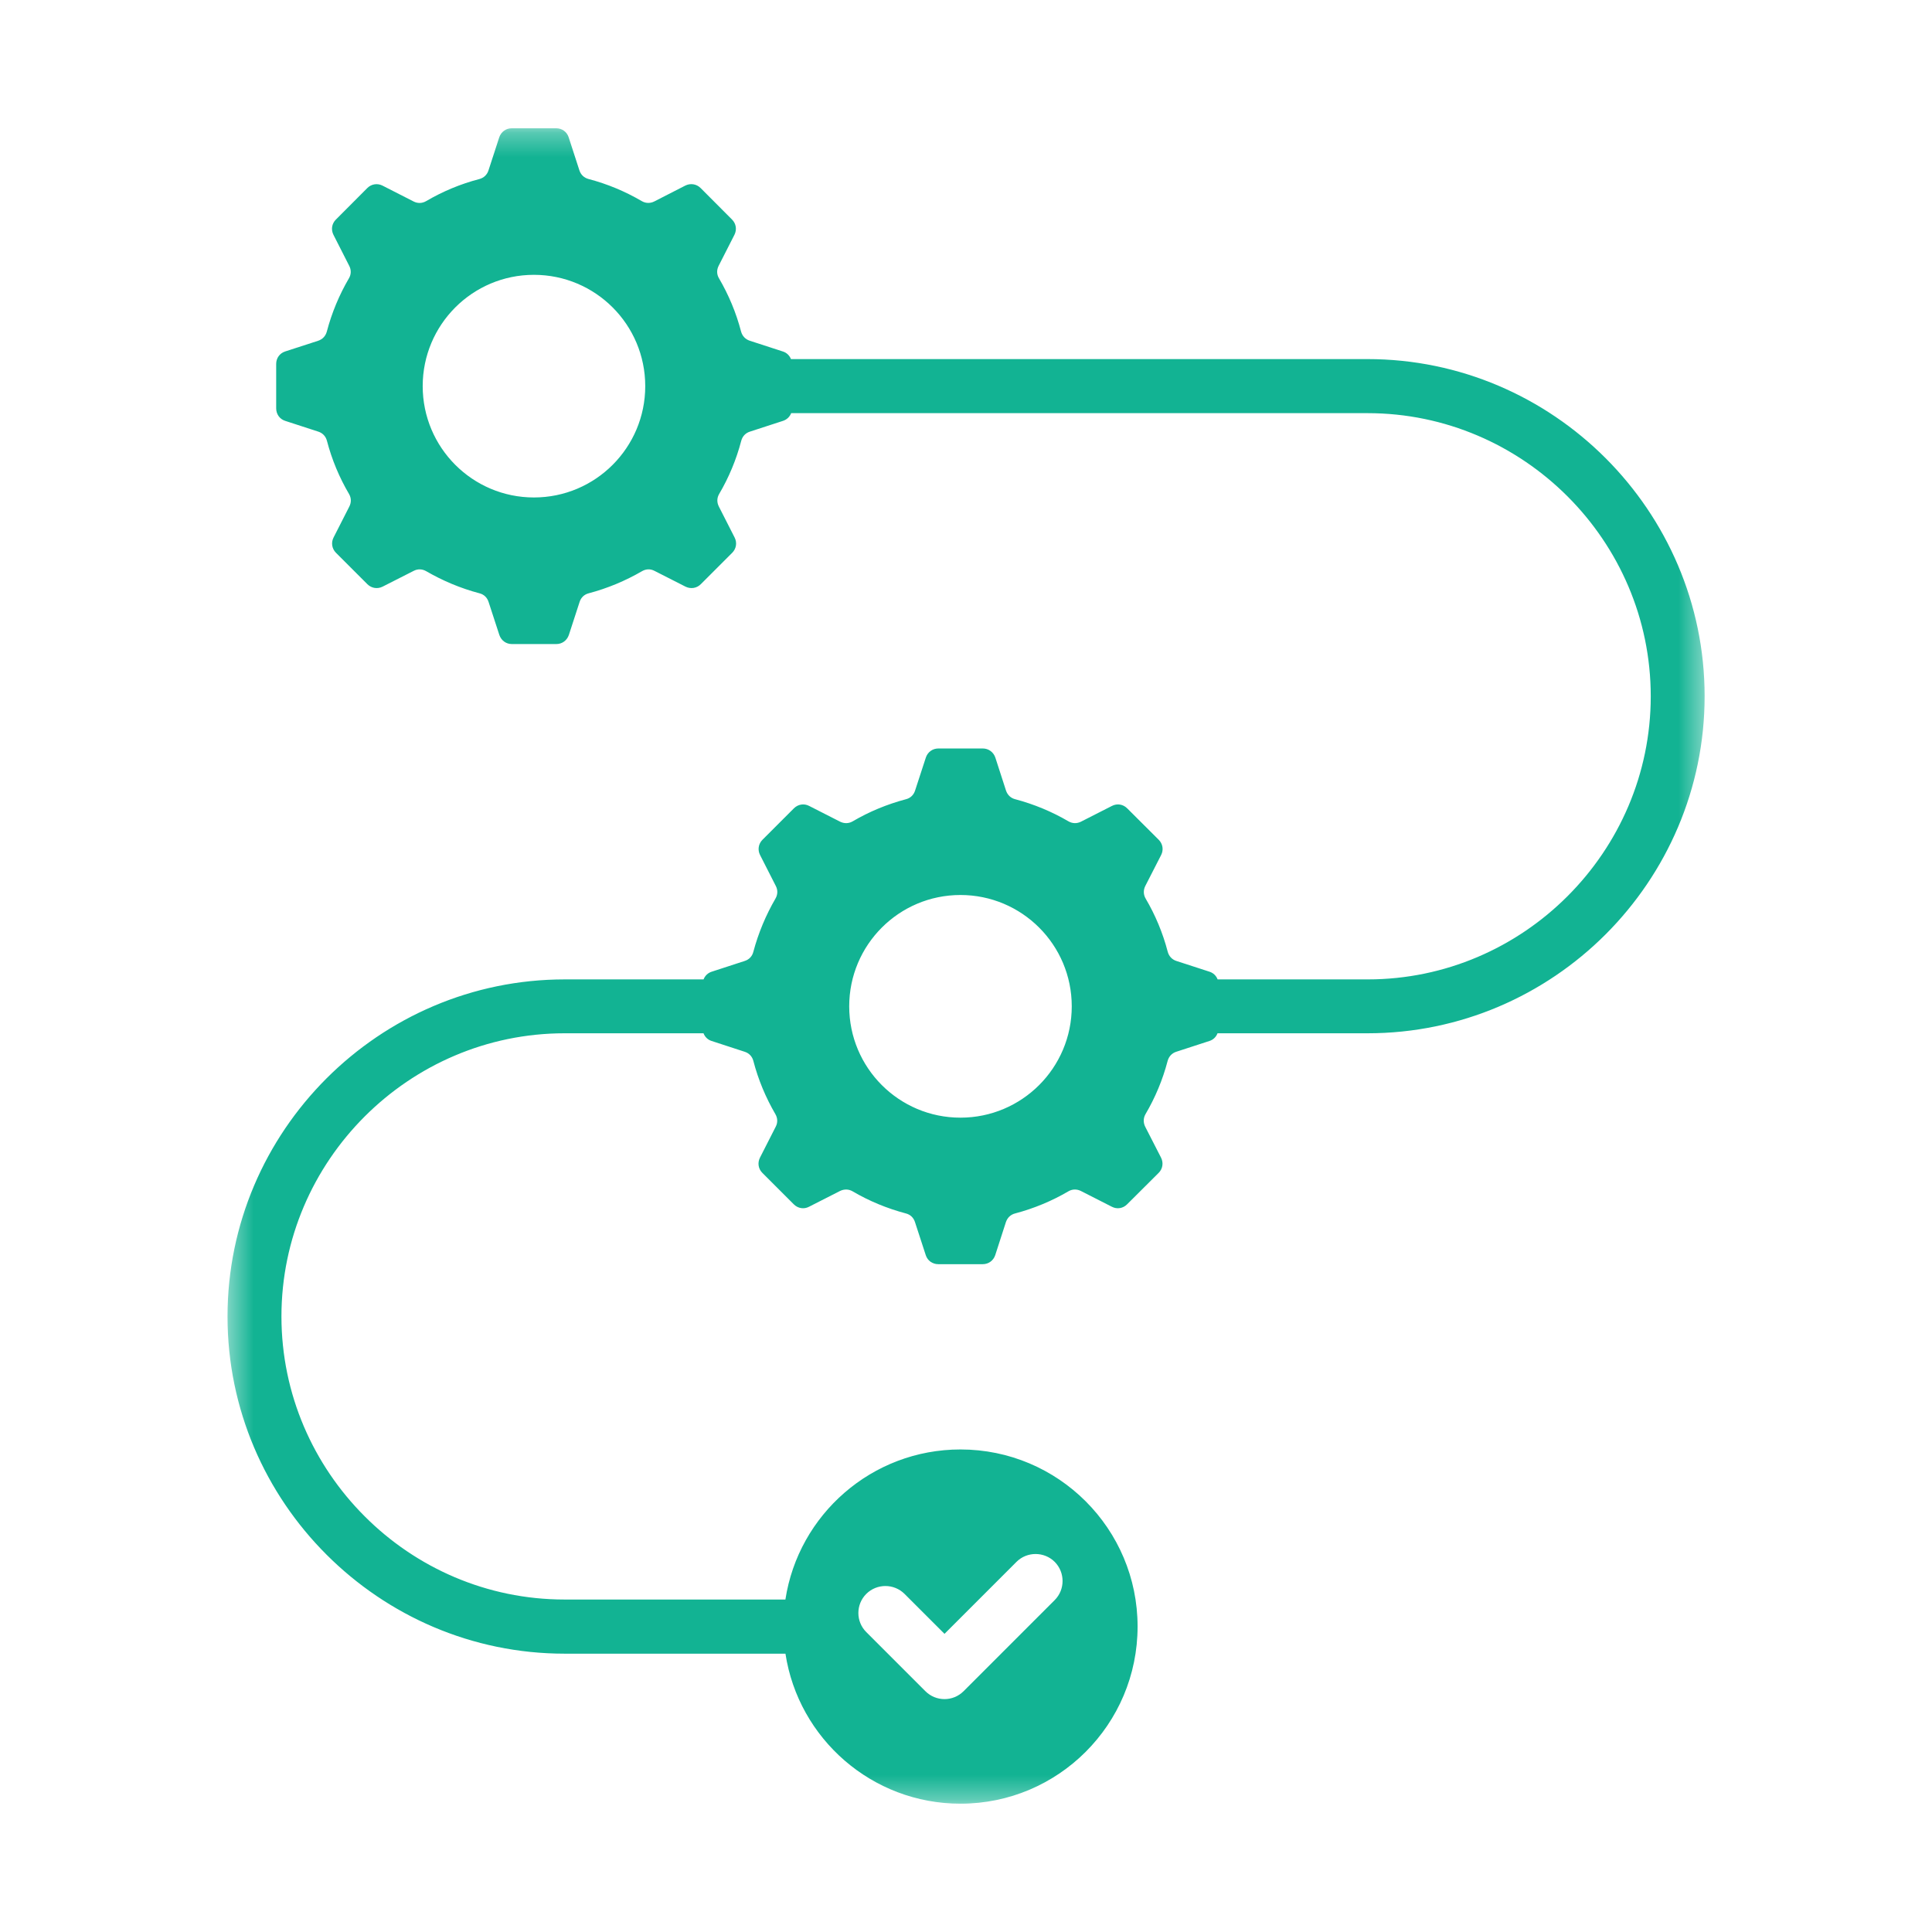<svg width="80" height="80" viewBox="0 0 80 80" fill="none" xmlns="http://www.w3.org/2000/svg">
<mask id="mask0_2001_1000" style="mask-type:luminance" maskUnits="userSpaceOnUse" x="9" y="5" width="62" height="70">
<path d="M9.418 5.297H70.59V74.672H9.418V5.297Z" fill="white"/>
</mask>
<g mask="url(#mask0_2001_1000)">
<path d="M66.483 18.97C63.952 16.439 60.464 14.869 56.623 14.869H32.752C32.694 14.723 32.576 14.603 32.415 14.554L31.044 14.108C30.863 14.048 30.736 13.912 30.686 13.728C30.483 12.949 30.171 12.206 29.771 11.523C29.675 11.362 29.671 11.174 29.759 11.004L30.412 9.721C30.519 9.506 30.481 9.261 30.312 9.091L29.01 7.785C28.84 7.616 28.591 7.578 28.376 7.685L27.092 8.342C26.923 8.426 26.739 8.423 26.573 8.327C25.889 7.927 25.152 7.617 24.369 7.412C24.185 7.362 24.051 7.236 23.992 7.055L23.547 5.684C23.473 5.459 23.273 5.312 23.031 5.312H21.191C20.949 5.312 20.75 5.459 20.673 5.685L20.227 7.056C20.169 7.236 20.035 7.364 19.85 7.414C19.067 7.617 18.328 7.928 17.646 8.328C17.48 8.424 17.296 8.429 17.127 8.343L15.839 7.686C15.628 7.579 15.379 7.617 15.21 7.786L13.907 9.093C13.738 9.262 13.7 9.507 13.807 9.722L14.46 11.006C14.548 11.175 14.544 11.364 14.448 11.525C14.048 12.209 13.738 12.95 13.533 13.729C13.483 13.914 13.357 14.048 13.175 14.11L11.808 14.553C11.582 14.626 11.436 14.829 11.436 15.068V16.908C11.436 17.151 11.582 17.354 11.808 17.427L13.18 17.873C13.36 17.931 13.487 18.065 13.537 18.25C13.741 19.033 14.052 19.774 14.452 20.454C14.548 20.619 14.552 20.804 14.464 20.976L13.811 22.259C13.704 22.47 13.742 22.719 13.911 22.889L15.213 24.191C15.383 24.36 15.632 24.398 15.844 24.291L17.131 23.638C17.3 23.55 17.485 23.557 17.65 23.653C18.334 24.049 19.071 24.36 19.854 24.567C20.039 24.614 20.172 24.741 20.231 24.925L20.677 26.293C20.754 26.519 20.953 26.669 21.195 26.669H23.035C23.278 26.669 23.477 26.519 23.555 26.293L24 24.925C24.059 24.741 24.193 24.614 24.377 24.567C25.16 24.36 25.899 24.049 26.582 23.653C26.747 23.557 26.931 23.549 27.1 23.638L28.384 24.291C28.599 24.398 28.849 24.36 29.018 24.191L30.32 22.889C30.489 22.719 30.527 22.47 30.42 22.259L29.767 20.976C29.679 20.802 29.683 20.618 29.779 20.454C30.179 19.774 30.489 19.033 30.694 18.25C30.744 18.065 30.87 17.931 31.052 17.873L32.423 17.427C32.584 17.373 32.703 17.258 32.76 17.108H56.631C59.853 17.108 62.784 18.43 64.908 20.554C67.033 22.679 68.354 25.608 68.354 28.832C68.354 32.055 67.033 34.984 64.908 37.109C62.784 39.234 59.854 40.555 56.631 40.555H50.419C50.361 40.404 50.243 40.287 50.082 40.236L48.711 39.791C48.531 39.733 48.403 39.594 48.353 39.41C48.15 38.631 47.839 37.888 47.439 37.209C47.343 37.044 47.339 36.856 47.424 36.687L48.081 35.403C48.188 35.192 48.15 34.943 47.98 34.773L46.674 33.471C46.505 33.302 46.26 33.26 46.044 33.371L44.761 34.024C44.592 34.108 44.408 34.105 44.242 34.009C43.558 33.609 42.821 33.302 42.038 33.094C41.853 33.048 41.719 32.918 41.657 32.737L41.215 31.37C41.138 31.143 40.935 30.993 40.696 30.993H38.856C38.614 30.993 38.411 31.143 38.337 31.37L37.891 32.737C37.833 32.917 37.699 33.048 37.515 33.094C36.732 33.302 35.99 33.609 35.31 34.009C35.145 34.105 34.961 34.109 34.787 34.024L33.504 33.371C33.293 33.26 33.044 33.302 32.874 33.471L31.572 34.773C31.403 34.943 31.365 35.192 31.472 35.403L32.125 36.687C32.213 36.856 32.206 37.044 32.11 37.209C31.714 37.89 31.403 38.631 31.195 39.41C31.149 39.594 31.022 39.733 30.837 39.791L29.47 40.236C29.309 40.287 29.19 40.406 29.133 40.555H23.38C19.539 40.555 16.051 42.125 13.52 44.654C10.989 47.185 9.421 50.673 9.421 54.514C9.421 58.355 10.989 61.846 13.52 64.374C16.051 66.905 19.539 68.475 23.38 68.475H32.524C33.06 71.99 36.102 74.687 39.77 74.687C43.822 74.687 47.105 71.402 47.105 67.351C47.105 63.302 43.821 60.019 39.77 60.019C36.102 60.019 33.06 62.716 32.522 66.233H23.377C20.155 66.233 17.224 64.916 15.1 62.787C12.975 60.663 11.654 57.733 11.654 54.51C11.654 51.286 12.975 48.357 15.1 46.232C17.224 44.108 20.154 42.786 23.377 42.786H29.131C29.189 42.937 29.307 43.055 29.468 43.105L30.835 43.551C31.019 43.609 31.147 43.747 31.195 43.931C31.398 44.711 31.71 45.453 32.106 46.132C32.202 46.297 32.21 46.486 32.121 46.654L31.468 47.937C31.361 48.152 31.398 48.398 31.568 48.567L32.87 49.869C33.039 50.038 33.289 50.081 33.5 49.969L34.783 49.316C34.957 49.232 35.141 49.235 35.306 49.331C35.986 49.731 36.728 50.038 37.511 50.246C37.695 50.292 37.829 50.422 37.887 50.603L38.333 51.971C38.407 52.201 38.61 52.347 38.852 52.347H40.692C40.931 52.347 41.134 52.201 41.211 51.971L41.653 50.603C41.714 50.423 41.849 50.292 42.034 50.246C42.817 50.038 43.556 49.731 44.238 49.331C44.399 49.235 44.588 49.231 44.757 49.316L46.04 49.969C46.256 50.081 46.501 50.038 46.67 49.869L47.977 48.567C48.146 48.398 48.184 48.152 48.077 47.937L47.42 46.654C47.336 46.484 47.339 46.296 47.434 46.132C47.834 45.452 48.145 44.711 48.349 43.931C48.399 43.747 48.525 43.609 48.707 43.551L50.078 43.105C50.239 43.055 50.358 42.936 50.415 42.786H56.627C60.468 42.786 63.956 41.219 66.487 38.688C69.014 36.157 70.585 32.669 70.585 28.828C70.585 24.986 69.01 21.499 66.483 18.97ZM22.109 20.599C19.565 20.599 17.503 18.533 17.503 15.989C17.503 13.443 19.565 11.38 22.109 11.38C24.655 11.38 26.718 13.442 26.718 15.989C26.718 18.533 24.656 20.599 22.109 20.599ZM35.871 65.999C36.309 65.565 37.016 65.565 37.454 65.999L39.11 67.654L42.091 64.673C42.524 64.24 43.236 64.24 43.673 64.673C44.107 65.111 44.107 65.822 43.673 66.256L39.901 70.028C39.463 70.466 38.756 70.466 38.318 70.028L35.871 67.581C35.434 67.146 35.434 66.436 35.871 65.999ZM39.77 46.28C37.226 46.28 35.164 44.218 35.164 41.67C35.164 39.124 37.226 37.06 39.77 37.06C42.316 37.06 44.379 39.123 44.379 41.67C44.379 44.216 42.316 46.28 39.77 46.28Z" fill="#12B393"/>
</g>
</svg>
